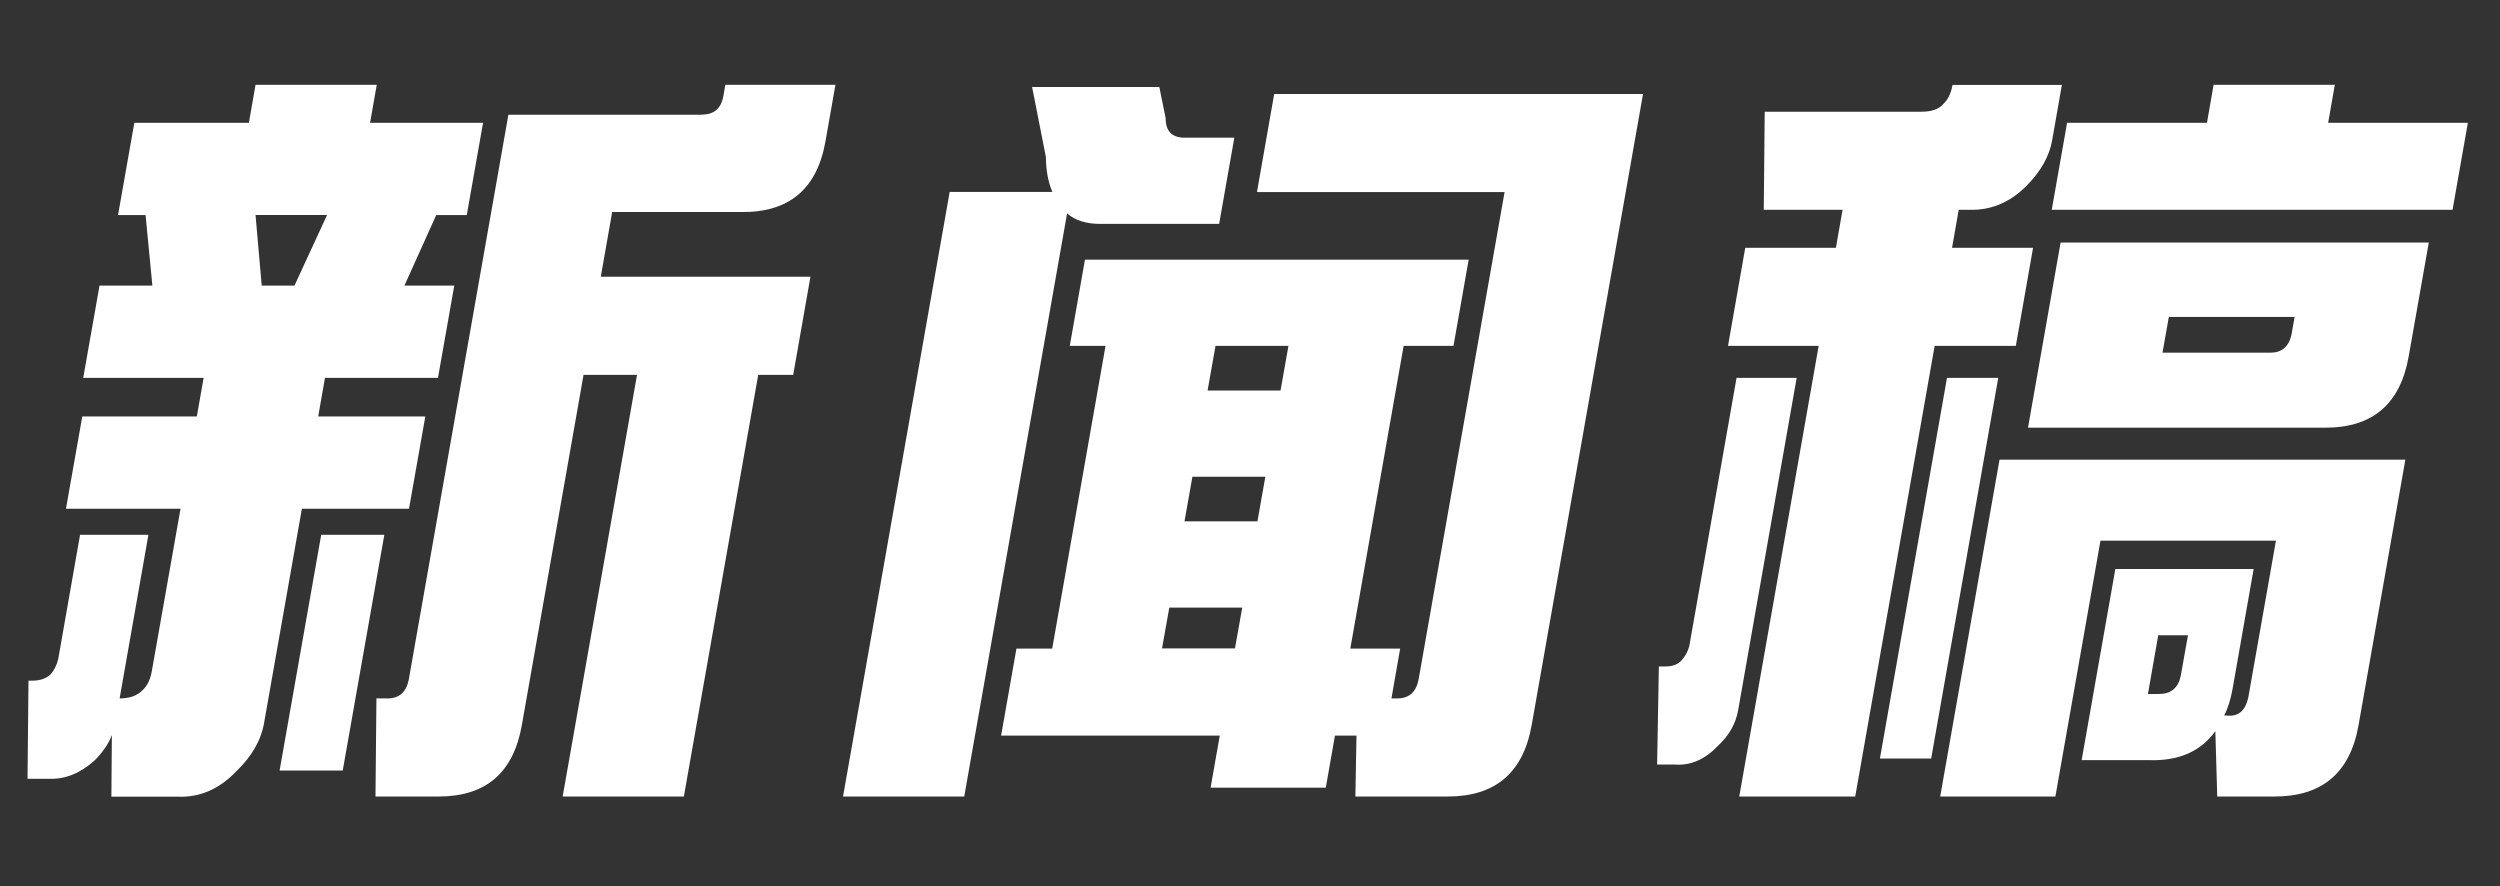 <?xml version="1.0" encoding="UTF-8"?>
<svg id="_レイヤー_1" data-name="レイヤー 1" xmlns="http://www.w3.org/2000/svg" viewBox="0 0 158 56">
  <rect x="0" y="0" width="158" height="56" fill="#333333" stroke="none"/>
  <defs>
    <style>
      .cls-1 {
        fill: #fff;
      }
    </style>
  </defs>
  <path class="cls-1" d="M16.69,45.69c-.19,1.1-.78,2.12-1.76,3.06-1.08,1.13-2.31,1.66-3.71,1.6h-4.18l.03-3.9c-.19.53-.55,1.06-1.08,1.6-.9.81-1.86,1.21-2.89,1.17h-1.36l.06-6.2h.23c.47,0,.85-.12,1.15-.38.23-.25.4-.58.5-.99l1.38-7.85h4.32l-1.82,10.34c.63,0,1.11-.17,1.45-.52.3-.28.49-.67.58-1.18l1.82-10.29h-7.24l1.03-5.83h7.24l.43-2.44h-7.61l1.03-5.83h3.34l-.43-4.46h-1.74l1.03-5.83h7.24l.42-2.4h7.66l-.42,2.4h7.14l-1.03,5.83h-1.93l-2.01,4.46h3.15l-1.03,5.83h-7.14l-.43,2.44h6.77l-1.03,5.83h-6.77l-2.39,13.54ZM16.15,13.59l.39,4.46h2.07l2.06-4.46h-4.51ZM24.29,33.8l-2.63,14.9h-3.99l2.63-14.9h4ZM44.38,7.24c.75,0,1.2-.39,1.34-1.18l.12-.7h6.96l-.63,3.57c-.53,3.01-2.3,4.5-5.3,4.47h-8.18l-.72,4.09h13.25l-1.09,6.2h-2.21l-4.7,26.65h-7.66l4.7-26.65h-3.38l-3.9,22.14c-.53,3.01-2.28,4.51-5.26,4.51h-3.99l.06-6.2h.71c.72,0,1.17-.39,1.33-1.17l6.3-35.72h12.27Z"/>
  <path class="cls-1" d="M73.67,7.48c0,.85.44,1.25,1.29,1.22h3.05l-.96,5.45h-7.52c-.88,0-1.58-.22-2.09-.66l-6.5,36.85h-7.66l6.74-38.21h6.49c-.27-.63-.4-1.36-.41-2.21l-.87-4.42h8.04l.4,1.97ZM96.8,45.83c-.53,3.01-2.3,4.51-5.31,4.51h-5.83l.07-3.85h-1.36l-.58,3.29h-7.28l.58-3.29h-13.82l.97-5.5h2.26l3.37-19.13h-2.26l.96-5.45h24.25l-.96,5.45h-3.15l-3.37,19.13h3.15l-.55,3.15h.38c.72,0,1.17-.39,1.33-1.17l5.44-30.83h-15.65l1.09-6.2h23.31l-7.04,39.9ZM73.9,38.4l-.46,2.58h4.61l.46-2.58h-4.61ZM79.47,32.95l.5-2.82h-4.61l-.5,2.82h4.61ZM80.93,24.68l.5-2.82h-4.61l-.5,2.82h4.61Z"/>
  <path class="cls-1" d="M113.55,23.88l-3.7,21.01c-.15.85-.58,1.6-1.29,2.26-.81.85-1.71,1.24-2.7,1.17h-1.13l.11-6.2h.42c.44,0,.77-.12,1.01-.38.23-.25.39-.55.49-.89l2.99-16.97h3.81ZM122.27,21.86l-5.02,28.48h-7.33l5.02-28.48h-5.73l1.09-6.2h5.73l.42-2.4h-4.98l.06-6.2h9.92c.63,0,1.08-.16,1.35-.47.3-.28.49-.66.58-1.13l.02-.09h6.91l-.61,3.48c-.18,1.03-.73,2-1.64,2.91-1.03,1.03-2.21,1.53-3.56,1.5h-.71l-.42,2.4h5.12l-1.09,6.2h-5.12ZM126.29,23.88l-4.24,24.06h-3.24l4.24-24.06h3.24ZM152.02,29.05l-2.96,16.78c-.53,3.01-2.3,4.51-5.31,4.51h-3.62l-.12-4.13c-.92,1.28-2.32,1.9-4.22,1.83h-4.23l2.13-12.08h8.74l-1.33,7.57c-.12.66-.29,1.22-.53,1.69h.14c.74.09,1.19-.28,1.38-1.13l1.75-9.92h-11.09l-2.85,16.17h-7.28l3.75-21.29h25.66ZM153.5,15.33l-1.27,7.19c-.53,3.01-2.28,4.51-5.26,4.51h-18.8l2.06-11.7h23.26ZM147.13,7.76h8.84l-.97,5.5h-25.33l.97-5.5h8.84l.42-2.4h7.66l-.42,2.4ZM135.74,43.86h.71c.75,0,1.21-.38,1.37-1.13l.46-2.58h-1.88l-.65,3.71ZM137.07,20.03l-.4,2.26h6.82c.72,0,1.16-.38,1.33-1.13l.2-1.13h-7.94Z"/>
</svg>